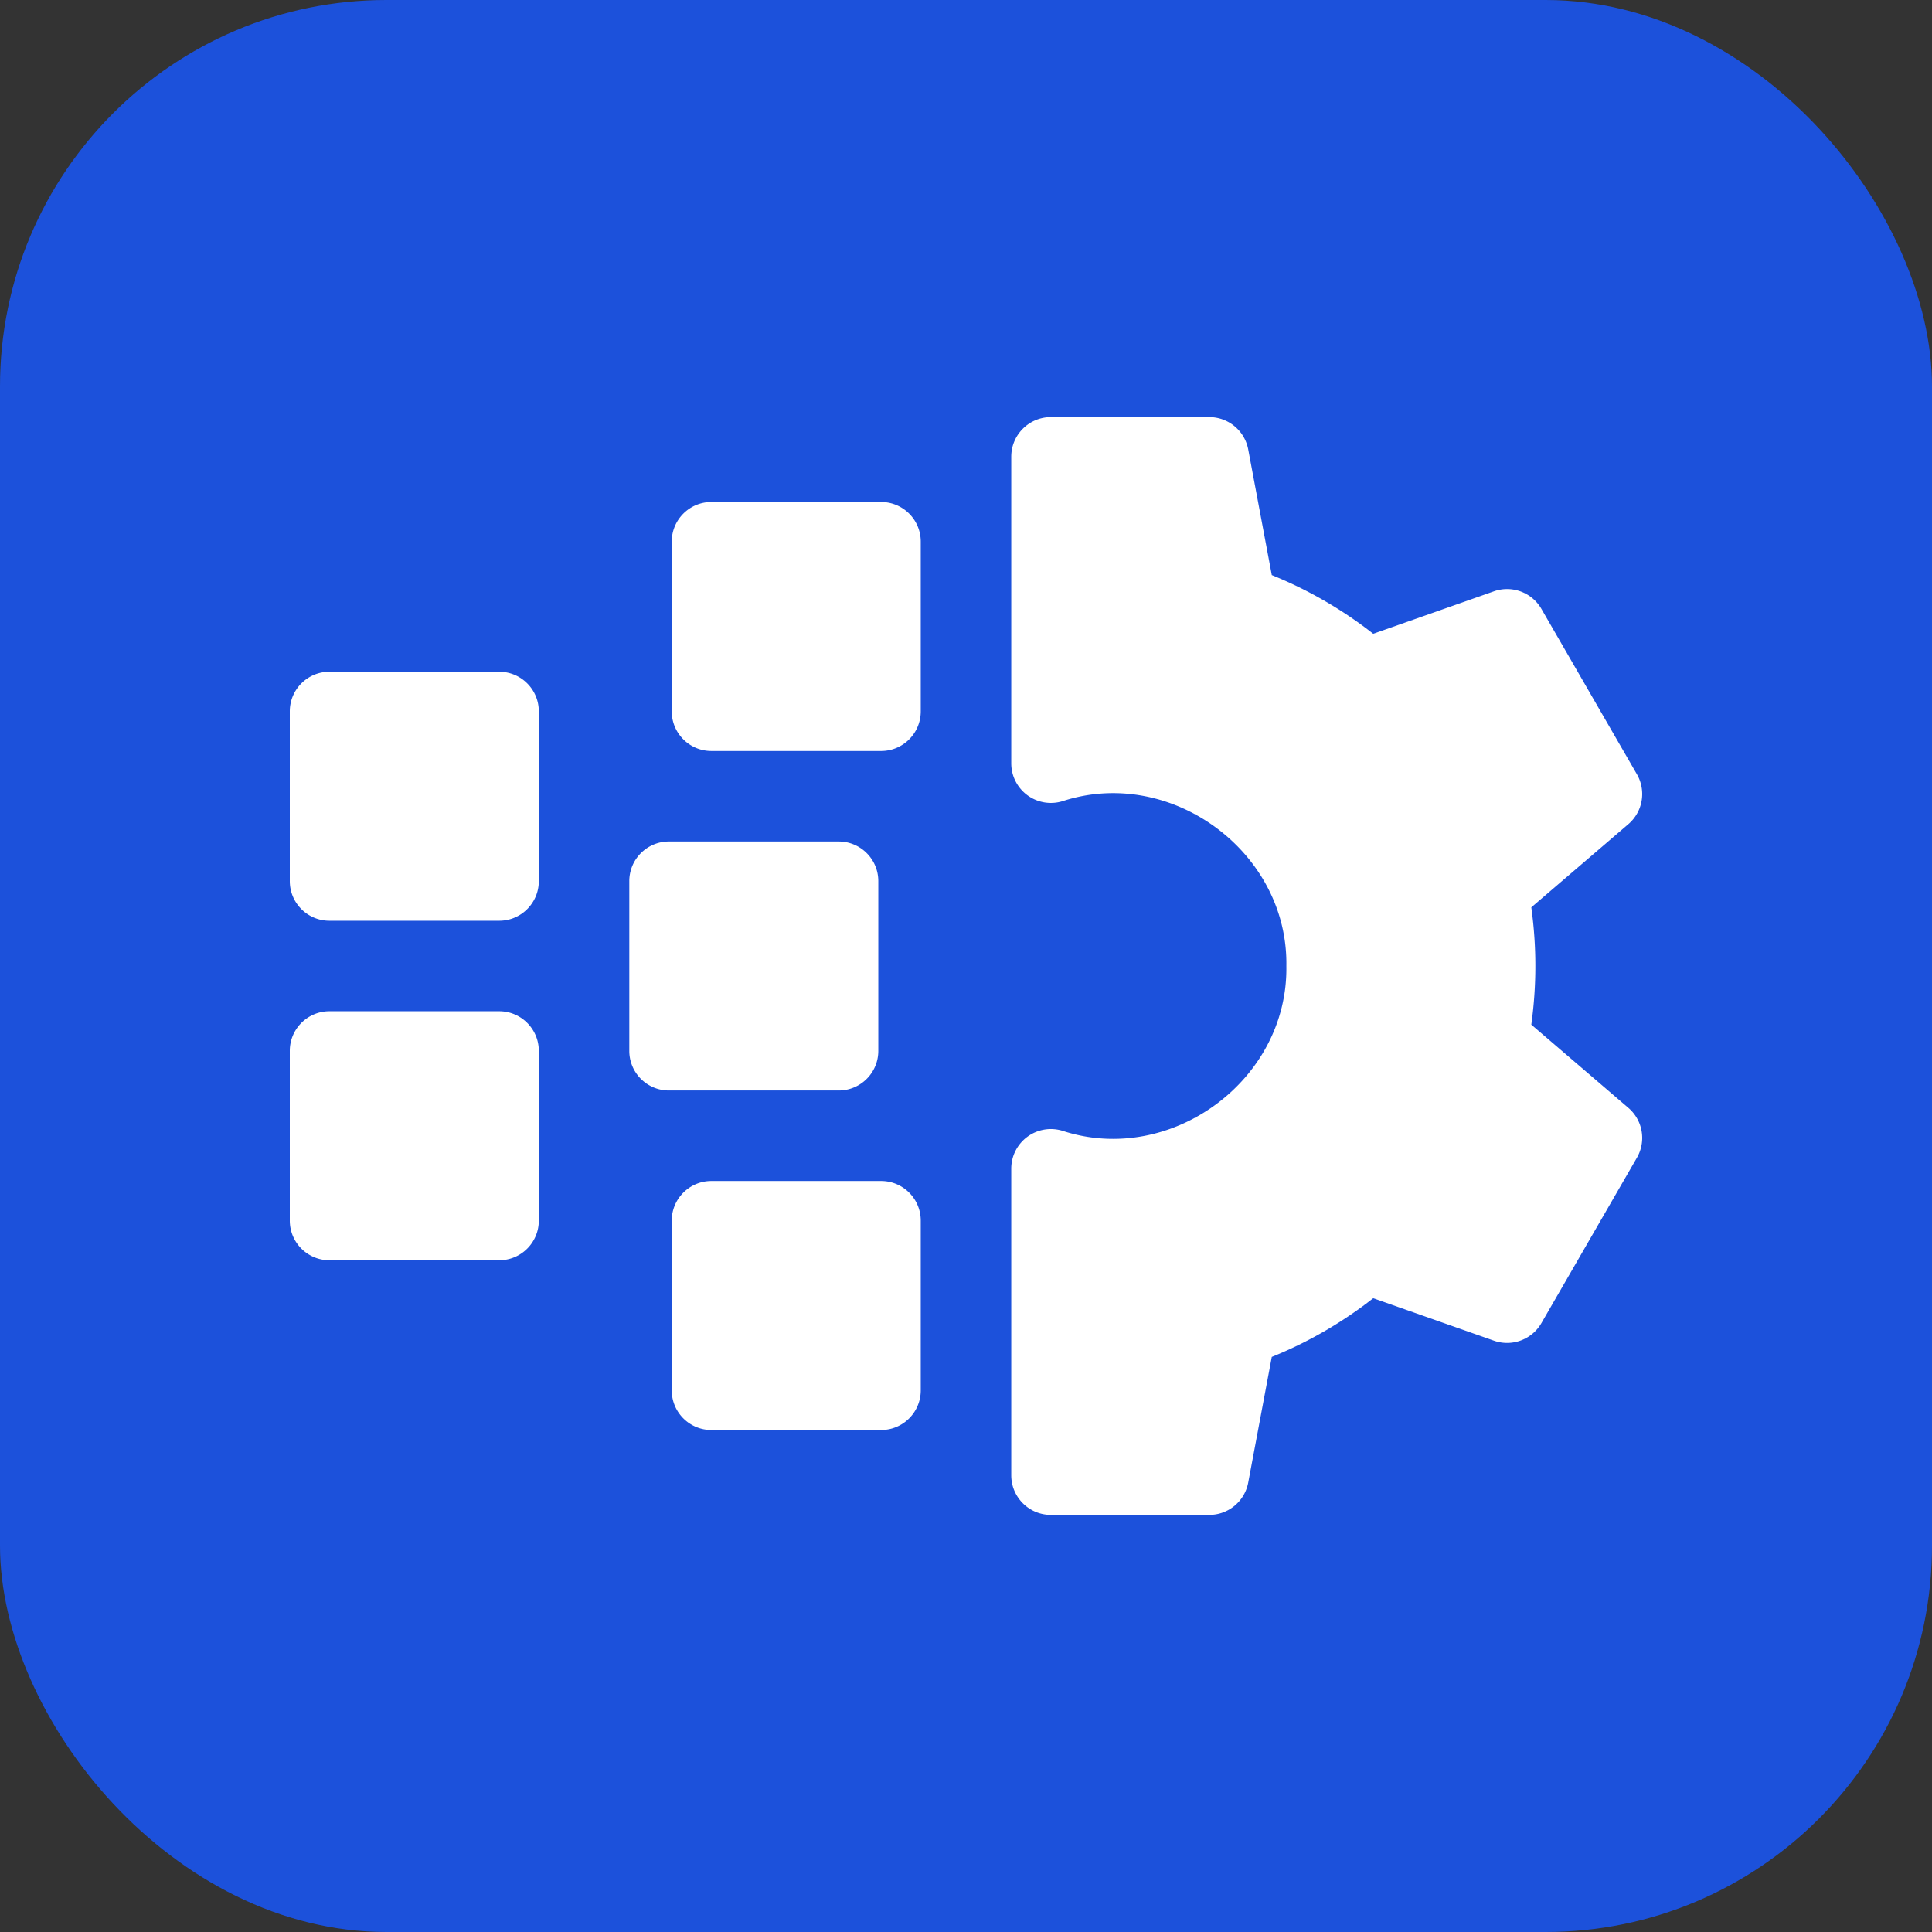 <svg xmlns="http://www.w3.org/2000/svg" version="1.1" xmlns:xlink="http://www.w3.org/1999/xlink" width="512" height="512" x="0" y="0" viewBox="0 0 512 512" style="enable-background:new 0 0 512 512" xml:space="preserve" class=""><rect x="0" y="0" width="512" height="512" fill="#333333" stroke="none"/><rect width="512" height="512" rx="102.4" ry="102.4" fill="#1c51db" shape="rounded"></rect><g transform="matrix(0.7,0,0,0.7,76.8,76.8)"><path d="M223.867 80.333H159.6c-8.284 0-15 6.716-15 15V159.6c0 8.284 6.716 15 15 15h64.267c8.284 0 15-6.716 15-15V95.333c0-8.284-6.716-15-15-15zM222.8 288.133v-64.267c0-8.284-6.716-15-15-15h-64.267c-8.284 0-15 6.716-15 15v64.267c0 8.284 6.716 15 15 15H207.8c8.284 0 15-6.716 15-15zM223.867 337.4H159.6c-8.284 0-15 6.716-15 15v64.267c0 8.284 6.716 15 15 15h64.267c8.284 0 15-6.716 15-15V352.4c0-8.284-6.716-15-15-15zM79.267 273.133H15c-8.284 0-15 6.716-15 15V352.4c0 8.284 6.716 15 15 15h64.267c8.284 0 15-6.716 15-15v-64.267c0-8.284-6.716-15-15-15zM79.267 144.6H15c-8.284 0-15 6.716-15 15v64.267c0 8.284 6.716 15 15 15h64.267c8.284 0 15-6.716 15-15V159.6c0-8.284-6.716-15-15-15zM506.764 309.708l-36.746-31.515a161.494 161.494 0 0 0 0-44.387l36.746-31.515a15 15 0 0 0 3.225-18.886l-36.15-62.611a15.003 15.003 0 0 0-17.969-6.65l-45.698 16.078a158.234 158.234 0 0 0-38.407-22.221l-8.921-47.566A15 15 0 0 0 348.101 48.2h-59.969c-8.284 0-15 6.716-15 15v116.065c0 4.767 2.265 9.249 6.103 12.076a14.995 14.995 0 0 0 13.342 2.25c41.021-13.372 85.403 19.157 84.707 62.409.698 43.243-43.69 75.79-84.707 62.408a14.998 14.998 0 0 0-19.445 14.326V448.8c0 8.284 6.716 15 15 15h59.969a15 15 0 0 0 14.743-12.235l8.921-47.566a158.266 158.266 0 0 0 38.407-22.221l45.698 16.078a15.002 15.002 0 0 0 17.969-6.65l36.15-62.611a15 15 0 0 0-3.225-18.887z" fill="#ffffff" opacity="1" data-original="#000000" class=""></path></g></svg>